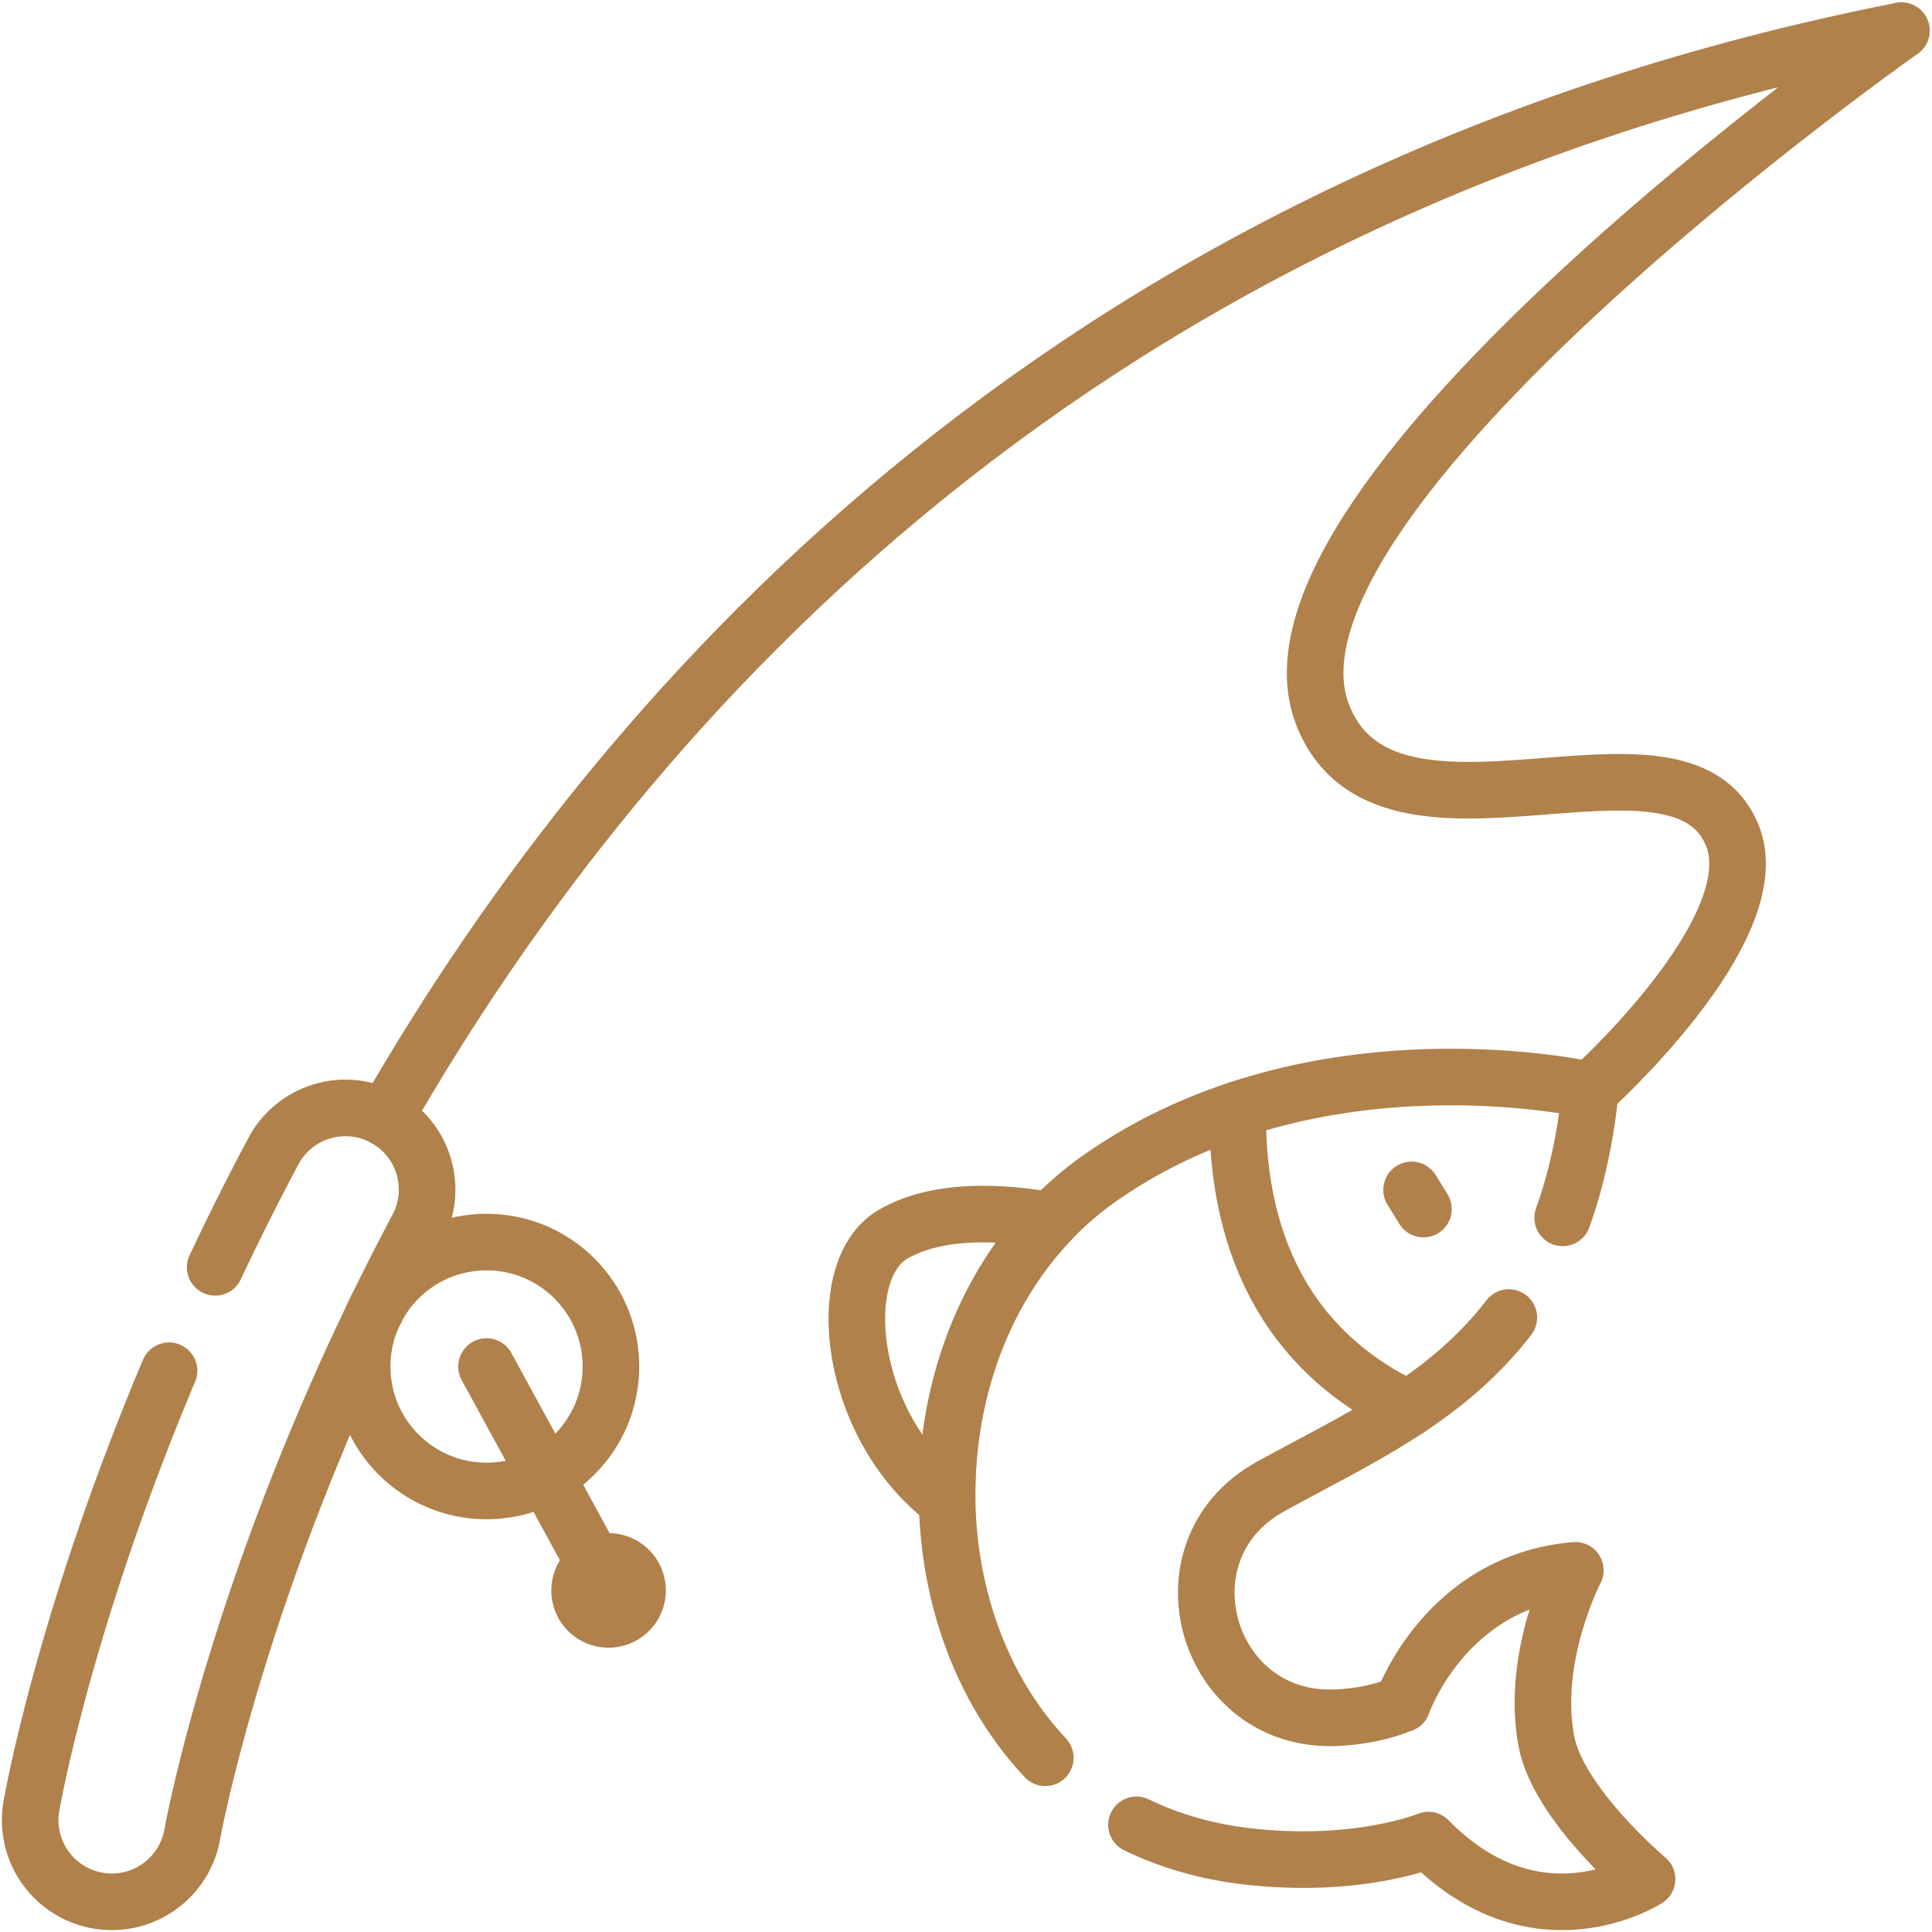 <?xml version="1.0" encoding="UTF-8"?> <svg xmlns="http://www.w3.org/2000/svg" xmlns:xlink="http://www.w3.org/1999/xlink" version="1.1" width="512" height="512" x="0" y="0" viewBox="0 0 682.667 682.667" style="enable-background:new 0 0 512 512" xml:space="preserve" class=""><g><defs><clipPath id="a"><path d="M0 512h512V0H0Z" fill="#b0814b" opacity="1" data-original="#000000"></path></clipPath></defs><g clip-path="url(#a)" transform="matrix(1.333 0 0 -1.333 0 682.667)"><path d="M0 0c65.415 113.911 185.89 245.726 401.954 288.266" style="stroke-width:15;stroke-linecap:round;stroke-linejoin:round;stroke-miterlimit:10;stroke-dasharray:none;stroke-opacity:1" transform="translate(102.046 215.734)" fill="none" stroke="#b0814b" stroke-width="15" stroke-linecap="round" stroke-linejoin="round" stroke-miterlimit="10" stroke-dasharray="none" stroke-opacity="" data-original="#000000" opacity="1"></path><path d="M0 0a710.962 710.962 0 0 0 15.428 30.77c5.618 10.554 18.724 14.557 29.275 8.936 10.55-5.62 14.549-18.733 8.932-29.288C7.264-76.714-5.947-149.566-6.075-150.292c-1.853-10.503-10.987-17.903-21.293-17.903a21.72 21.72 0 0 0-3.761.329c-11.764 2.064-19.635 13.261-17.583 25.033.438 2.52 8.952 50.034 36.479 115.409" style="stroke-width:15;stroke-linecap:round;stroke-linejoin:round;stroke-miterlimit:10;stroke-dasharray:none;stroke-opacity:1" transform="translate(57.038 176.195)" fill="none" stroke="#b0814b" stroke-width="15" stroke-linecap="round" stroke-linejoin="round" stroke-miterlimit="10" stroke-dasharray="none" stroke-opacity="" data-original="#000000" opacity="1"></path><path d="M0 0c0-18.22-14.764-32.991-32.977-32.991-18.212 0-32.976 14.771-32.976 32.991s14.764 32.991 32.976 32.991C-14.764 32.991 0 18.22 0 0Z" style="stroke-width:15;stroke-linecap:round;stroke-linejoin:round;stroke-miterlimit:10;stroke-dasharray:none;stroke-opacity:1" transform="translate(161.945 149.895)" fill="none" stroke="#b0814b" stroke-width="15" stroke-linecap="round" stroke-linejoin="round" stroke-miterlimit="10" stroke-dasharray="none" stroke-opacity="" data-original="#000000" opacity="1"></path><path d="m0 0 32.35-59.352" style="stroke-width:15;stroke-linecap:round;stroke-linejoin:round;stroke-miterlimit:10;stroke-dasharray:none;stroke-opacity:1" transform="translate(128.968 149.895)" fill="none" stroke="#b0814b" stroke-width="15" stroke-linecap="round" stroke-linejoin="round" stroke-miterlimit="10" stroke-dasharray="none" stroke-opacity="" data-original="#000000" opacity="1"></path><path d="M0 0a7.679 7.679 0 0 1-7.676 7.68A7.679 7.679 0 0 1-15.353 0a7.679 7.679 0 0 1 7.677-7.68A7.679 7.679 0 0 1 0 0Z" style="stroke-width:15;stroke-linecap:round;stroke-linejoin:round;stroke-miterlimit:10;stroke-dasharray:none;stroke-opacity:1" transform="translate(168.995 90.544)" fill="none" stroke="#b0814b" stroke-width="15" stroke-linecap="round" stroke-linejoin="round" stroke-miterlimit="10" stroke-dasharray="none" stroke-opacity="" data-original="#000000" opacity="1"></path><path d="M0 0s-175.922-123.655-153.395-181.363c16.895-43.28 94.675 2.787 108.622-32.038 9.915-24.758-37.631-67.442-37.631-67.442" style="stroke-width:15;stroke-linecap:round;stroke-linejoin:round;stroke-miterlimit:10;stroke-dasharray:none;stroke-opacity:1" transform="translate(504 504)" fill="none" stroke="#b0814b" stroke-width="15" stroke-linecap="round" stroke-linejoin="round" stroke-miterlimit="10" stroke-dasharray="none" stroke-opacity="" data-original="#000000" opacity="1"></path><path d="m0 0 3.146-5.09" style="stroke-width:15;stroke-linecap:round;stroke-linejoin:round;stroke-miterlimit:10;stroke-dasharray:none;stroke-opacity:1" transform="translate(374.177 196.72)" fill="none" stroke="#b0814b" stroke-width="15" stroke-linecap="round" stroke-linejoin="round" stroke-miterlimit="10" stroke-dasharray="none" stroke-opacity="" data-original="#000000" opacity="1"></path><path d="M0 0c-.378-27.908 7.987-61.668 45.205-79.307" style="stroke-width:15;stroke-linecap:round;stroke-linejoin:round;stroke-miterlimit:10;stroke-dasharray:none;stroke-opacity:1" transform="translate(328.09 218.013)" fill="none" stroke="#b0814b" stroke-width="15" stroke-linecap="round" stroke-linejoin="round" stroke-miterlimit="10" stroke-dasharray="none" stroke-opacity="" data-original="#000000" opacity="1"></path><path d="M0 0c3.477 9.629 6.018 20.784 7.369 33.856 0 0-72.864 16.759-129.981-23.276-48.918-34.289-53.416-112.358-14.529-153.693" style="stroke-width:15;stroke-linecap:round;stroke-linejoin:round;stroke-miterlimit:10;stroke-dasharray:none;stroke-opacity:1" transform="translate(414.227 189.3)" fill="none" stroke="#b0814b" stroke-width="15" stroke-linecap="round" stroke-linejoin="round" stroke-miterlimit="10" stroke-dasharray="none" stroke-opacity="" data-original="#000000" opacity="1"></path><path d="M0 0c8.549-4.147 18.185-7.021 28.903-8.297 29.665-3.535 48.471 4.26 48.471 4.26 28.675-29.279 57.975-10.344 57.975-10.344s-23.483 19.694-26.681 36.498c-4.289 22.533 7.66 45.358 7.66 45.358-34.663-2.946-45.863-35.451-45.863-35.451-5.846-2.338-11.853-3.384-17.594-3.629C18.538 26.932 5.19 72.353 35.033 89.388c.245.139.491.278.741.416 22.127 12.213 46.015 22.624 62.932 44.67" style="stroke-width:15;stroke-linecap:round;stroke-linejoin:round;stroke-miterlimit:10;stroke-dasharray:none;stroke-opacity:1" transform="translate(301.252 28.404)" fill="none" stroke="#b0814b" stroke-width="15" stroke-linecap="round" stroke-linejoin="round" stroke-miterlimit="10" stroke-dasharray="none" stroke-opacity="" data-original="#000000" opacity="1"></path><path d="M0 0c-11.928 2.162-29.548 3.519-41.819-3.648-16.323-9.534-11.858-51.026 14.382-70.725C-27.915-47.223-18.802-19.693 0 0Z" style="stroke-width:15;stroke-linecap:round;stroke-linejoin:round;stroke-miterlimit:10;stroke-dasharray:none;stroke-opacity:1" transform="translate(278.5 188.58)" fill="none" stroke="#b0814b" stroke-width="15" stroke-linecap="round" stroke-linejoin="round" stroke-miterlimit="10" stroke-dasharray="none" stroke-opacity="" data-original="#000000" opacity="1"></path></g></g></svg> 